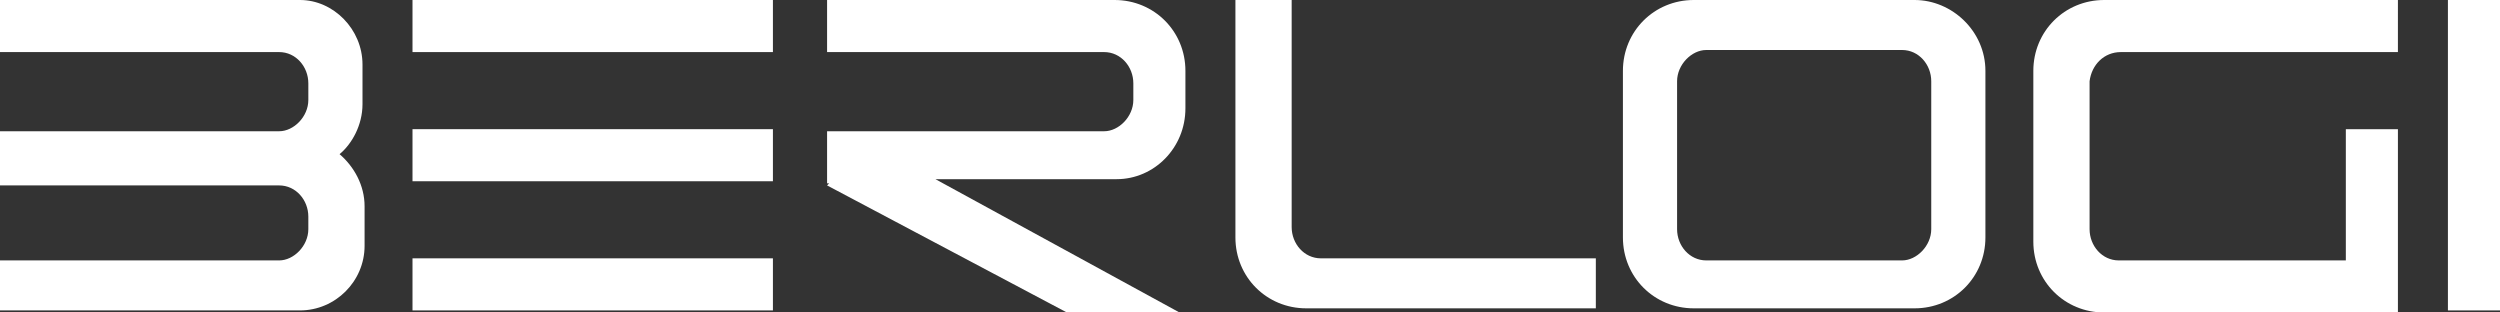 <svg xmlns="http://www.w3.org/2000/svg" xmlns:xlink="http://www.w3.org/1999/xlink" id="Layer_2_00000173856242402823513920000006370272679724542609_" x="0px" y="0px" viewBox="0 0 120 15" style="enable-background:new 0 0 120 15;" xml:space="preserve"><rect x="0" y="0" width="120" height="15" fill="#333333" stroke="none"/><style type="text/css">	.st0{fill:#FFFFFF;}</style><g>	<path class="st0" d="M17.4,5V3.1C17.4,1.4,16,0,14.4,0H0v2.5h13.4c0.8,0,1.4,0.7,1.4,1.5v0.8c0,0.8-0.7,1.5-1.4,1.5H0v2.6h13.4  c0.8,0,1.4,0.7,1.4,1.5V11c0,0.8-0.7,1.5-1.4,1.5H0v2.4h14.4c1.7,0,3.1-1.4,3.1-3.1V9.9c0-1-0.5-1.9-1.2-2.5  C16.9,6.9,17.4,6,17.4,5z"></path>	<rect x="19.8" y="0" class="st0" width="17.3" height="2.5"></rect>	<rect x="19.8" y="6.2" class="st0" width="17.3" height="2.5"></rect>	<rect x="19.8" y="12.4" class="st0" width="17.3" height="2.5"></rect>	<path class="st0" d="M56.9,5.2V3.4c0-1.9-1.5-3.4-3.4-3.4H39.7v2.5H53c0.8,0,1.4,0.7,1.4,1.5v0.8c0,0.8-0.7,1.5-1.4,1.5H39.7v2.5  h0.1l-0.1,0.1l11.7,6.2h5.4L44.9,8.6h8.7C55.4,8.6,56.9,7.1,56.9,5.2z"></path>	<path class="st0" d="M76.6,12.4H63.4c-0.8,0-1.4-0.7-1.4-1.5V0h-2.7v11.4c0,1.9,1.5,3.4,3.4,3.4h13.9V12.4z"></path>	<path class="st0" d="M91.9,0H81.3c-1.9,0-3.4,1.5-3.4,3.4v8c0,1.9,1.5,3.4,3.4,3.4h10.6c1.9,0,3.4-1.5,3.4-3.4v-8  C95.3,1.5,93.7,0,91.9,0z M92.7,11c0,0.8-0.7,1.5-1.4,1.5h-9.4c-0.8,0-1.4-0.7-1.4-1.5V3.9c0-0.8,0.7-1.5,1.4-1.5h9.4  c0.8,0,1.4,0.7,1.4,1.5V11z"></path>	<path class="st0" d="M101.8,2.5h13.3V0h-14.1c-1.9,0-3.4,1.5-3.4,3.4v8.2c0,1.9,1.5,3.4,3.4,3.4h11.6h2.5v-2.5V6.2h-2.5v6.3h-10.9  c-0.8,0-1.4-0.7-1.4-1.5V3.9C100.4,3.1,101,2.5,101.8,2.5z"></path>	<rect x="117.5" y="0" class="st0" width="2.5" height="14.9"></rect></g></svg>